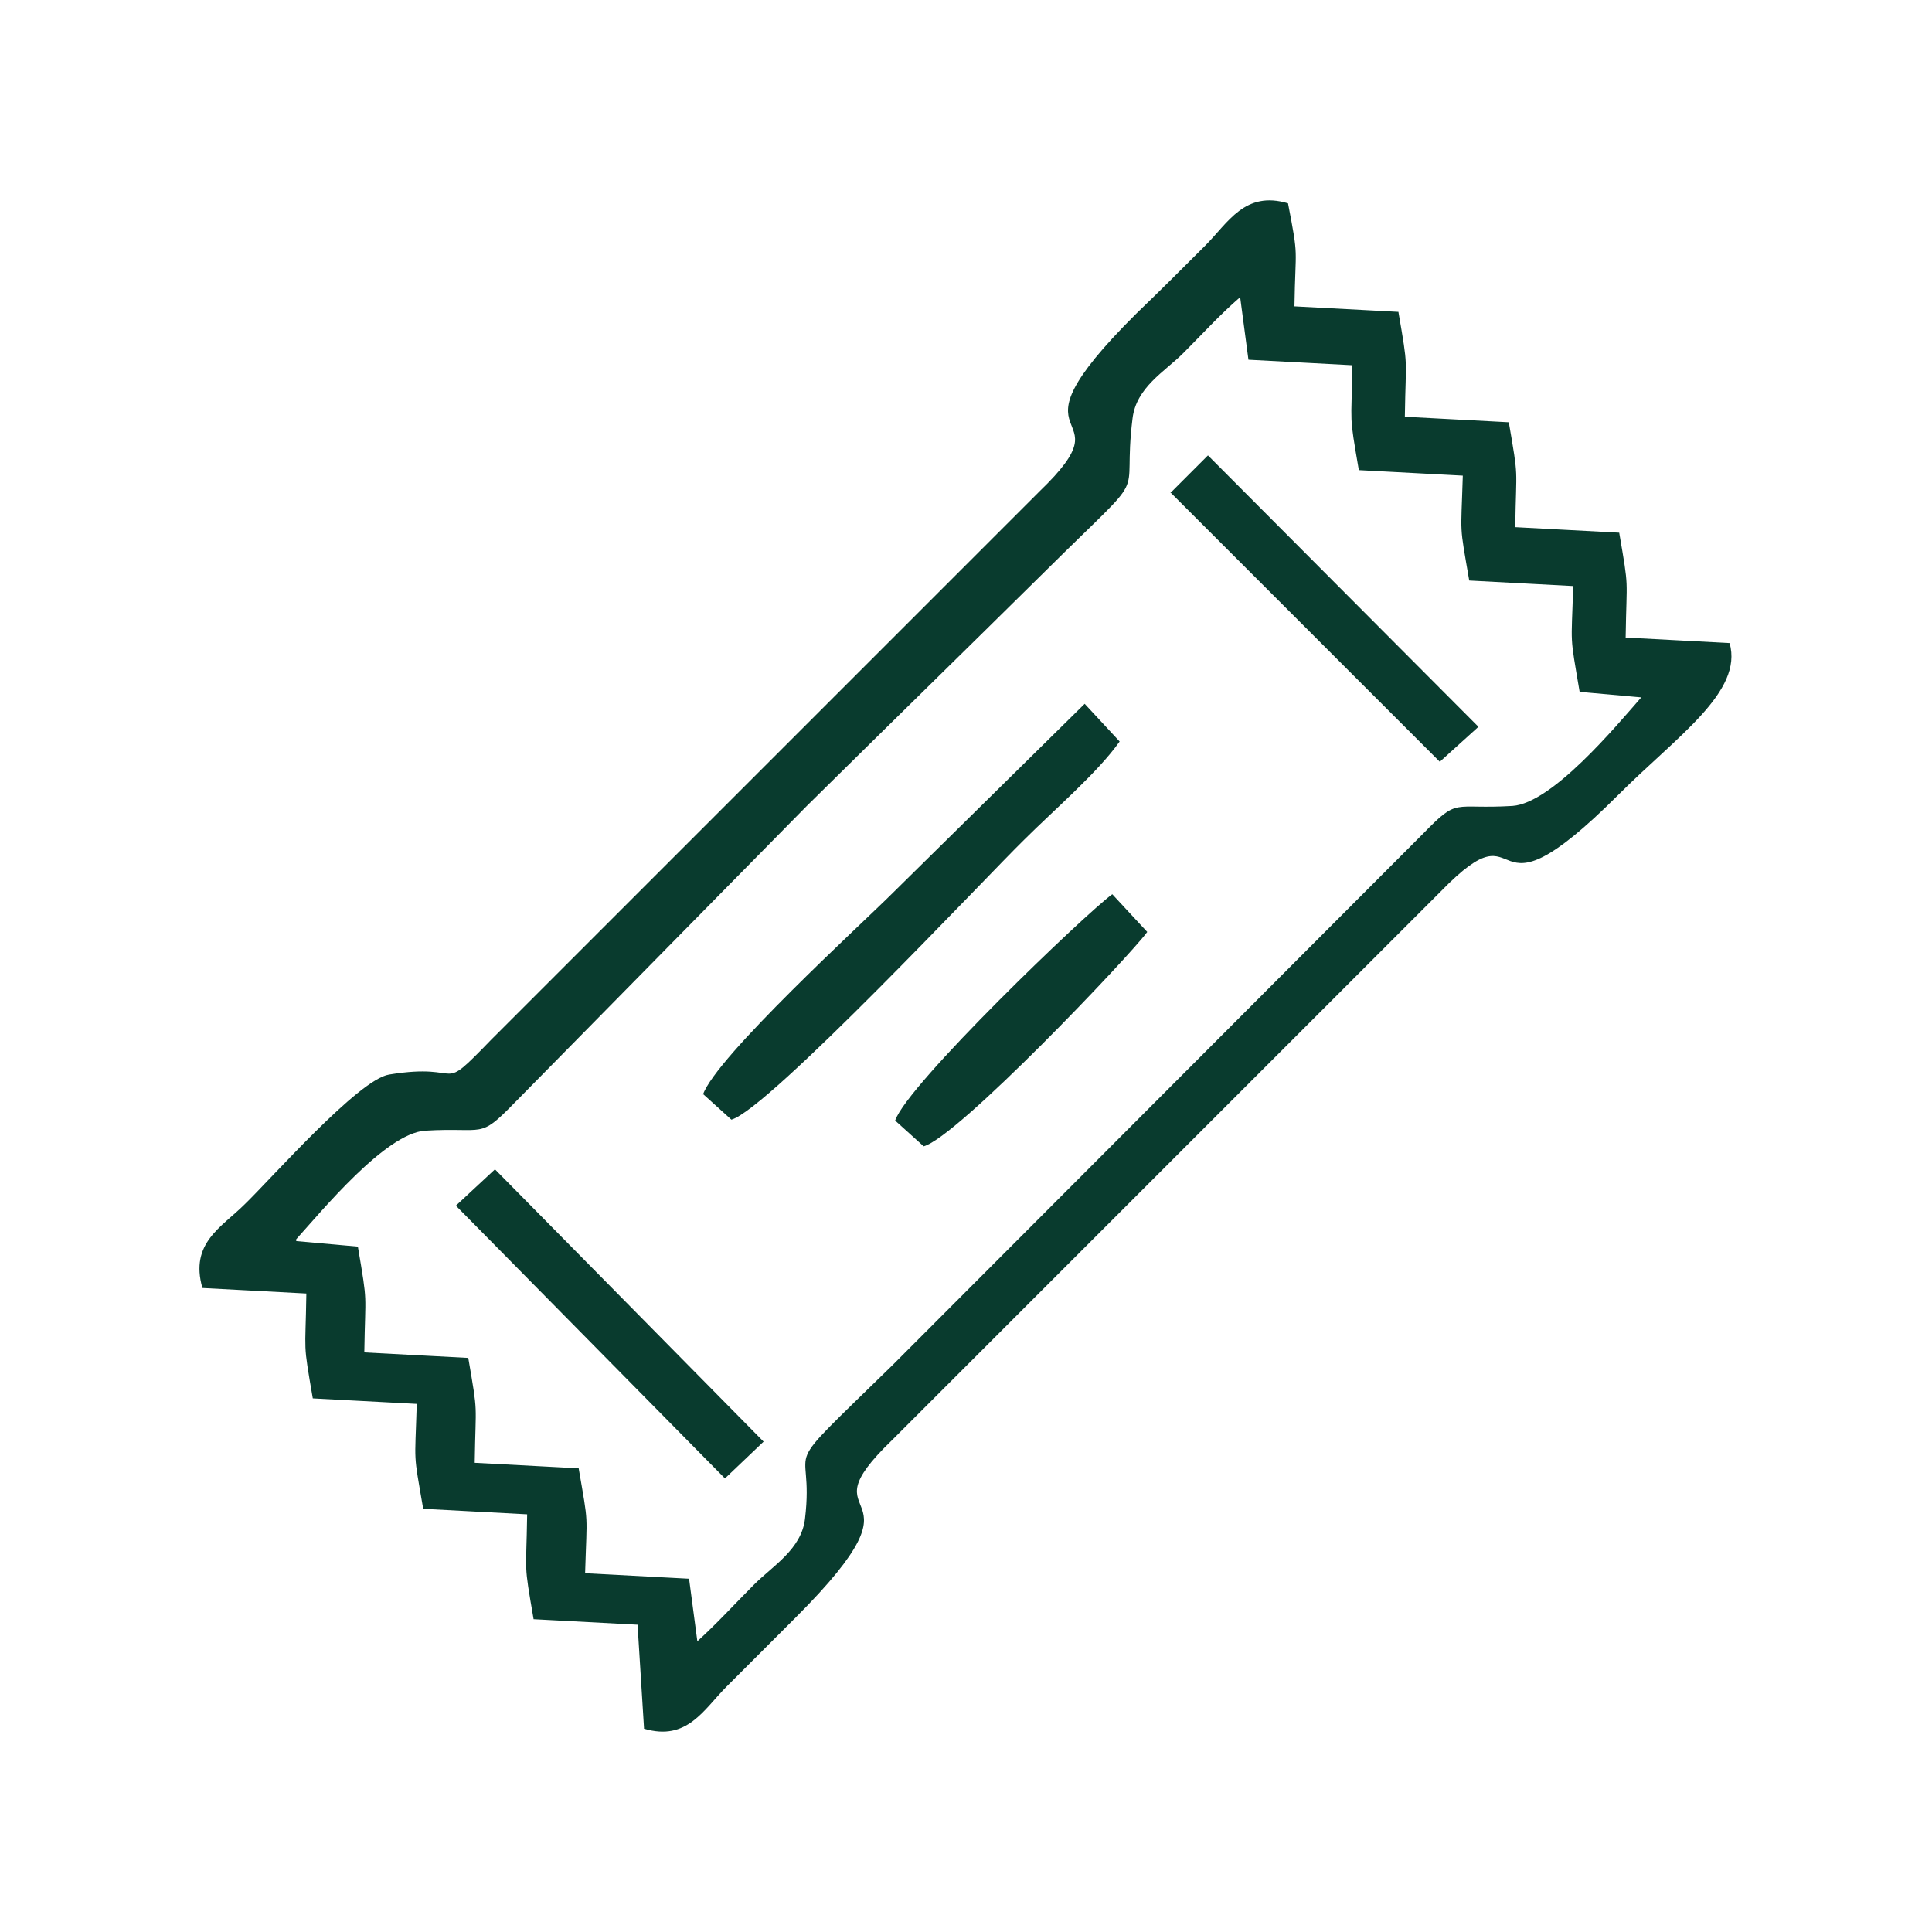 <?xml version="1.0" encoding="UTF-8"?>
<!DOCTYPE svg PUBLIC "-//W3C//DTD SVG 1.1//EN" "http://www.w3.org/Graphics/SVG/1.1/DTD/svg11.dtd">
<!-- Creator: CorelDRAW 2020 (64-Bit) -->
<svg xmlns="http://www.w3.org/2000/svg" xml:space="preserve" width="10.16mm" height="10.16mm" version="1.1" style="shape-rendering:geometricPrecision; text-rendering:geometricPrecision; image-rendering:optimizeQuality; fill-rule:evenodd; clip-rule:evenodd"
viewBox="0 0 21 21"
 xmlns:xlink="http://www.w3.org/1999/xlink"
 xmlns:xodm="http://www.corel.com/coreldraw/odm/2003">
 <defs>
  <style type="text/css">
   <![CDATA[
    .fil1 {fill:none}
    .fil0 {fill:#093B2E}
   ]]>
  </style>
 </defs>
 <g id="Layer_x0020_1">
  <path class="fil0" d="M3.22 13.47c0.28,-0.31 0.97,-1.15 1.4,-1.18 0.66,-0.04 0.58,0.1 0.97,-0.3l3.18 -3.23c0.88,-0.87 1.71,-1.68 2.59,-2.55 1.19,-1.18 0.83,-0.69 0.95,-1.66 0.04,-0.34 0.35,-0.51 0.55,-0.71 0.22,-0.22 0.4,-0.42 0.62,-0.61l0.09 0.68 1.13 0.06c-0.01,0.68 -0.04,0.5 0.07,1.14l1.13 0.06c-0.02,0.68 -0.04,0.5 0.07,1.14l1.13 0.06c-0.02,0.68 -0.04,0.5 0.07,1.15l0.67 0.06c-0.28,0.32 -0.97,1.15 -1.4,1.18 -0.66,0.04 -0.58,-0.1 -0.97,0.3l-5.77 5.78c-1.31,1.28 -0.84,0.75 -0.95,1.67 -0.04,0.33 -0.35,0.51 -0.55,0.71 -0.22,0.22 -0.4,0.42 -0.62,0.62l-0.09 -0.68 -1.13 -0.06c0.02,-0.68 0.04,-0.5 -0.07,-1.14l-1.13 -0.06c0.01,-0.68 0.04,-0.5 -0.07,-1.14l-1.13 -0.06c0.01,-0.68 0.04,-0.5 -0.07,-1.15l-0.67 -0.06zm3.78 5.32c0.47,0.14 0.65,-0.21 0.9,-0.46 0.27,-0.27 0.48,-0.48 0.75,-0.75 1.54,-1.54 0.03,-0.95 1.05,-1.93l5.96 -5.96c0.99,-1.02 0.39,0.49 1.93,-1.05 0.64,-0.64 1.36,-1.12 1.21,-1.65l-1.13 -0.06c0.01,-0.68 0.04,-0.5 -0.07,-1.14l-1.13 -0.06c0.01,-0.68 0.04,-0.5 -0.07,-1.14l-1.13 -0.06c0.01,-0.68 0.04,-0.5 -0.07,-1.14l-1.13 -0.06c0.01,-0.67 0.05,-0.5 -0.07,-1.12 -0.47,-0.14 -0.65,0.21 -0.9,0.46 -0.27,0.27 -0.48,0.48 -0.75,0.74 -1.54,1.53 -0.03,0.95 -1.05,1.93l-5.96 5.96c-0.6,0.62 -0.26,0.24 -1.11,0.38 -0.33,0.05 -1.28,1.13 -1.57,1.41 -0.25,0.25 -0.6,0.42 -0.46,0.91l1.13 0.06c-0.01,0.68 -0.04,0.5 0.07,1.14l1.13 0.06c-0.02,0.68 -0.04,0.5 0.07,1.14l1.13 0.06c-0.01,0.68 -0.04,0.5 0.07,1.14l1.13 0.06 0.07 1.12zm0.64 -6.9l0.31 0.28c0.4,-0.11 2.78,-2.65 3.18,-3.04 0.32,-0.32 0.8,-0.73 1.04,-1.07l-0.38 -0.41 -2.09 2.06c-0.33,0.33 -1.92,1.78 -2.06,2.19zm-2.68 1.22l2.92 2.96 0.42 -0.4 -2.92 -2.96 -0.43 0.4zm7.76 -7.76l2.93 2.93 0.42 -0.38 -2.94 -2.95 -0.4 0.4zm-2.99 6.83l0.31 0.28c0.37,-0.1 2.25,-2.08 2.43,-2.33l-0.38 -0.41c-0.29,0.21 -2.23,2.07 -2.36,2.46z"/>
  <rect class="fil1" width="21" height="21"/>
 </g>
</svg>
